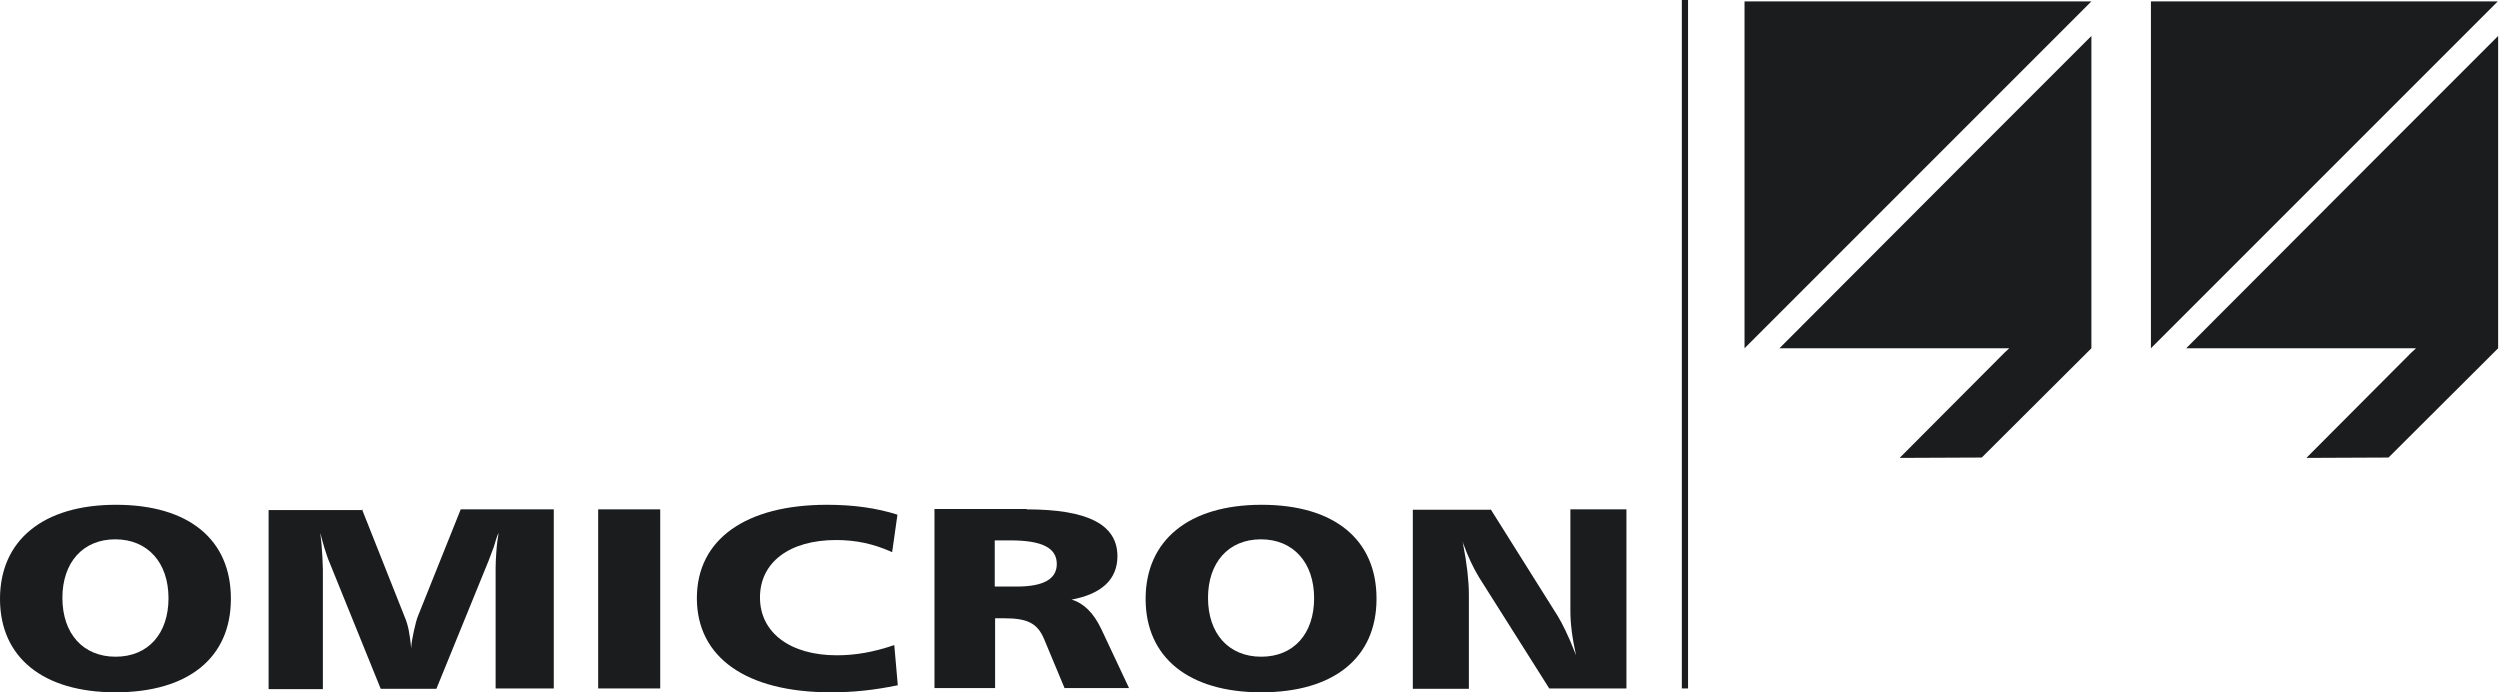 <svg width="195" height="54" viewBox="0 0 195 54" fill="none" xmlns="http://www.w3.org/2000/svg">
<g clip-path="url(#clip0_2443_7095)">
<path d="M18.009 46.714C18.009 51.306 14.682 54 9.018 54C3.354 54 0 51.278 0 46.714C0 42.15 3.354 39.373 9.046 39.373C14.737 39.373 18.009 42.095 18.009 46.686M4.867 46.631C4.867 49.436 6.489 51.223 9.018 51.223C11.548 51.223 13.143 49.436 13.143 46.659C13.143 43.882 11.52 42.067 8.991 42.067C6.461 42.067 4.867 43.882 4.867 46.631Z" fill="#1B1C1E"/>
<path d="M28.237 39.73L31.564 48.116C31.839 48.748 31.949 49.408 32.059 50.398V50.591L32.087 50.398C32.087 50.041 32.416 48.474 32.609 48.034L35.936 39.73H43.195V53.698H38.658V44.322C38.658 43.689 38.74 42.562 38.795 42.205C38.85 41.902 38.878 41.655 38.878 41.627V41.572C38.74 41.902 38.63 42.26 38.52 42.645C38.41 42.975 38.273 43.277 38.108 43.744L34.039 53.725H29.695L25.708 43.882C25.46 43.332 25.13 42.177 24.993 41.6V41.435V41.682L25.075 42.397C25.13 42.975 25.185 44.074 25.185 44.432V53.753H20.951V39.785H28.32L28.237 39.73Z" fill="#1B1C1E"/>
<path d="M51.497 39.73H46.658V53.698H51.497V39.73Z" fill="#1B1C1E"/>
<path d="M69.561 43.057C68.159 42.425 66.784 42.122 65.217 42.122C61.588 42.122 59.278 43.854 59.278 46.604C59.278 49.353 61.643 51.113 65.272 51.113C66.729 51.113 68.131 50.866 69.754 50.316L70.028 53.45C68.159 53.835 66.564 54 64.805 54C58.206 54 54.356 51.278 54.356 46.659C54.356 42.04 58.206 39.373 64.502 39.373C66.564 39.373 68.351 39.62 70.001 40.143L69.589 43.057H69.561Z" fill="#1B1C1E"/>
<path d="M80.065 39.73C84.849 39.73 87.159 40.912 87.159 43.387C87.159 45.174 85.949 46.329 83.584 46.769C84.519 47.044 85.289 47.786 85.894 49.051L88.066 53.67H83.034L81.44 49.848C80.917 48.611 80.147 48.226 78.333 48.226H77.618V53.67H72.889V39.703H80.092L80.065 39.73ZM77.59 45.752H79.295C81.385 45.752 82.429 45.174 82.429 43.992C82.429 42.727 81.275 42.15 78.8 42.15H77.59V45.724V45.752Z" fill="#1B1C1E"/>
<path d="M107.368 46.714C107.368 51.306 104.041 54 98.377 54C92.713 54 89.358 51.278 89.358 46.714C89.358 42.15 92.713 39.373 98.404 39.373C104.096 39.373 107.368 42.095 107.368 46.686M94.225 46.631C94.225 49.436 95.847 51.223 98.377 51.223C100.906 51.223 102.501 49.436 102.501 46.659C102.501 43.882 100.879 42.067 98.349 42.067C95.82 42.067 94.225 43.882 94.225 46.631Z" fill="#1B1C1E"/>
<path d="M116.277 39.73L121.528 48.089C121.858 48.639 122.353 49.628 122.82 50.838L122.93 51.113C122.628 49.738 122.49 48.639 122.49 47.621V39.73H126.862V53.698H120.841L115.369 45.037C114.902 44.267 114.517 43.442 114.132 42.397L114.077 42.205L114.132 42.507C114.407 43.882 114.572 45.312 114.572 46.356V53.725H110.2V39.758H116.249L116.277 39.73Z" fill="#1B1C1E"/>
<path d="M131.425 0V53.698" stroke="#1B1C1E" stroke-width="0.485"/>
<path d="M136.073 0.11V27.165L163.128 0.11H136.073Z" fill="#1B1C1E"/>
<path d="M154.276 11.658L138.796 27.165H156.723L156.338 27.522L148.172 35.716L154.578 35.688L163.129 27.165V2.804L154.276 11.658Z" fill="#1B1C1E"/>
<path d="M167.772 0.11V27.165L194.827 0.11H167.772Z" fill="#1B1C1E"/>
<path d="M186.002 11.658L170.522 27.165H188.449L188.064 27.522L179.898 35.716L186.305 35.688L194.855 27.165V2.804L186.002 11.658Z" fill="#1B1C1E"/>
</g>
<defs>
<clipPath id="clip0_2443_7095">
<rect width="194.856" height="54" fill="white"/>
</clipPath>
</defs>
</svg>
